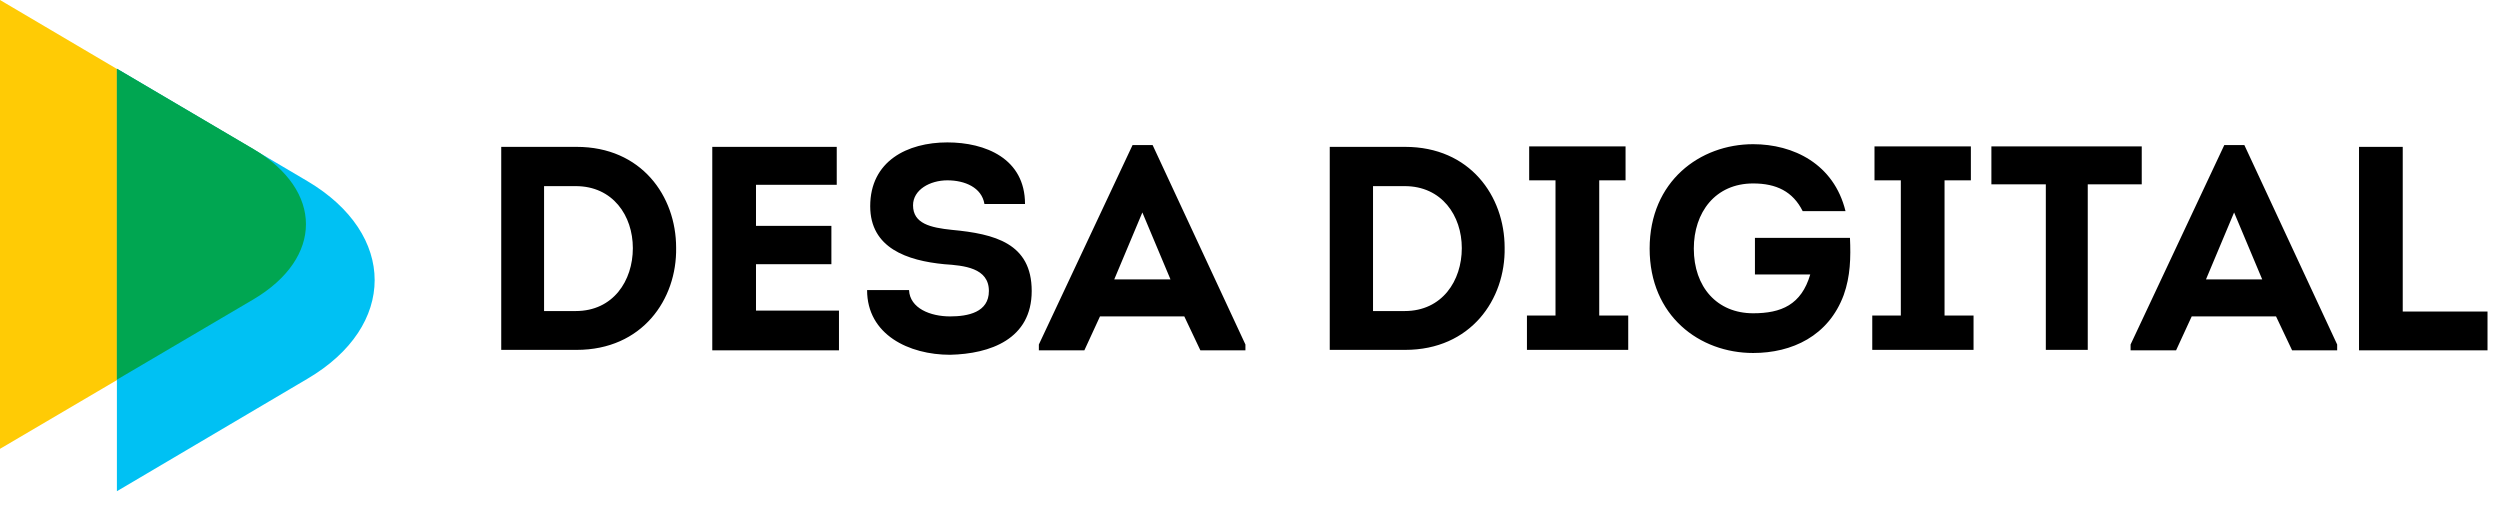 <svg width="158" height="32" viewBox="0 0 158 32" fill="none" xmlns="http://www.w3.org/2000/svg">
<path fill-rule="evenodd" clip-rule="evenodd" d="M0 0L16.016 9.446C20.443 12.068 20.443 16.326 16.016 18.948L0 28.366V0Z" fill="#FFCB05"/>
<path fill-rule="evenodd" clip-rule="evenodd" d="M7.388 4.342L19.428 11.448C25.095 14.803 25.095 20.612 19.428 23.939L7.388 31.045V4.342Z" fill="#00C1F3"/>
<path fill-rule="evenodd" clip-rule="evenodd" d="M7.388 4.342L16.016 9.418C20.443 12.04 20.443 16.298 16.016 18.92L7.388 23.996V4.342Z" fill="#00A651"/>
<path fill-rule="evenodd" clip-rule="evenodd" d="M31.678 9.282V22.112H36.444C40.589 22.112 42.788 18.925 42.731 15.655C42.731 12.384 40.532 9.282 36.444 9.282H31.678ZM34.385 19.63V11.763H36.387C38.728 11.763 39.996 13.624 39.996 15.683C39.996 17.741 38.756 19.658 36.387 19.658H34.385V19.63ZM52.882 9.282H45.016V22.14H53.023V19.63H47.779V16.698H52.544V14.273H47.779V11.679H52.882V9.282ZM54.8 18.333C54.8 21.153 57.45 22.422 60.044 22.422C62.582 22.365 65.204 21.435 65.204 18.39C65.204 15.373 62.864 14.78 60.157 14.527C58.804 14.386 57.704 14.132 57.704 12.976C57.704 11.989 58.776 11.397 59.875 11.397C60.975 11.397 62.046 11.848 62.216 12.891H64.781C64.781 10.015 62.272 9 59.875 9C57.337 9 54.997 10.184 54.997 13.032C54.997 15.683 57.337 16.472 59.678 16.698C60.919 16.782 62.498 16.923 62.498 18.39C62.498 19.743 61.172 19.997 60.044 19.997C58.804 19.997 57.507 19.489 57.45 18.333H54.8ZM74.848 19.997L75.863 22.14H78.711V21.773L72.846 9.169H71.577L65.656 21.773V22.14H68.532L69.519 19.997H74.848ZM72.197 13.427L73.974 17.656H70.421L72.197 13.427ZM84.04 9.282V22.112H88.805C92.95 22.112 95.15 18.925 95.093 15.655C95.093 12.384 92.894 9.282 88.805 9.282H84.04ZM86.775 19.63V11.763H88.777C91.117 11.763 92.386 13.624 92.386 15.683C92.386 17.741 91.146 19.658 88.777 19.658H86.775V19.63ZM101.071 19.94V11.397H102.735V9.254H96.644V11.397H98.308V19.94H96.503V22.112H102.904V19.94H101.071ZM104.257 15.711C104.257 19.969 107.415 22.309 110.799 22.309C113.252 22.309 115.564 21.238 116.523 18.643C116.946 17.459 116.974 16.275 116.918 15.034H110.912V17.346H114.408C113.844 19.264 112.575 19.799 110.799 19.799C108.515 19.799 107.049 18.136 107.049 15.711C107.049 13.427 108.402 11.594 110.799 11.594C112.265 11.594 113.308 12.102 113.929 13.342H116.636C115.902 10.354 113.337 9.113 110.799 9.113C107.443 9.113 104.257 11.453 104.257 15.711ZM122.895 19.94V11.397H124.559V9.254H118.468V11.397H120.132V19.94H118.327V22.112H124.728V19.94H122.895ZM129.296 11.65V22.112H131.946V11.65H135.358V9.254H125.856V11.65H129.296ZM143.846 19.997H138.516L137.529 22.14H134.653V21.773L140.575 9.169H141.844L147.709 21.773V22.14H144.861L143.846 19.997ZM141.195 13.427L139.419 17.656H142.971L141.195 13.427ZM151.853 9.282H149.09V22.14H157.211V19.687H151.853V9.282Z" fill="black"/>
</svg>

